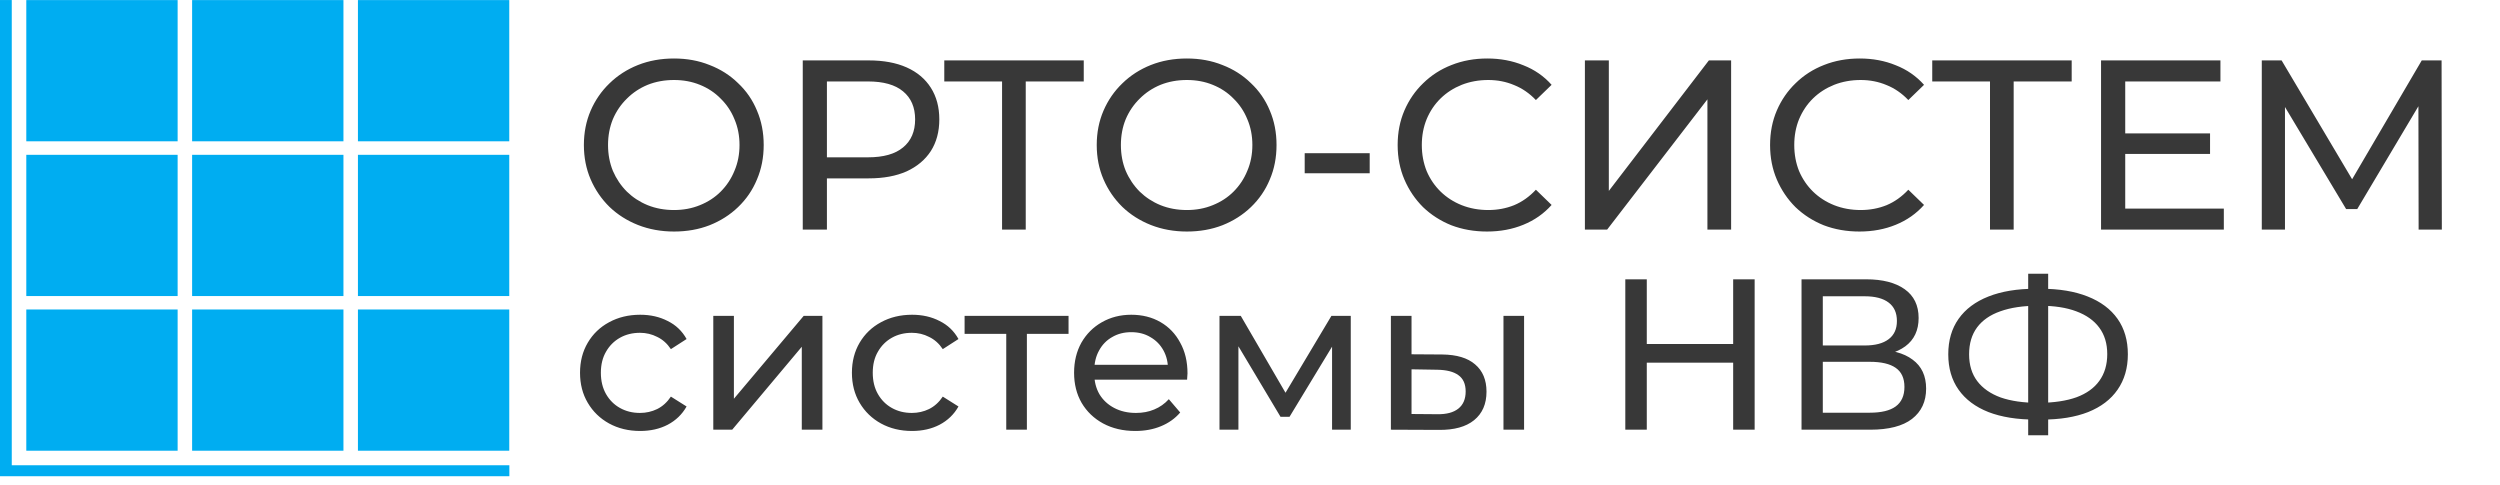 <?xml version="1.0" encoding="UTF-8"?> <svg xmlns="http://www.w3.org/2000/svg" width="98" height="19" viewBox="0 0 98 19" fill="none"><path d="M19.967 18.668H0V0.001H0.461V18.238H19.967V18.668Z" fill="#00ADF1"></path><path d="M6.963 5.539H1.031V0.003H6.963V5.539Z" fill="#00ADF1"></path><path d="M13.463 5.539H7.531V0.003H13.463V5.539Z" fill="#00ADF1"></path><path d="M19.963 5.539H14.031V0.003H19.963V5.539Z" fill="#00ADF1"></path><path d="M6.963 11.605H1.031V6.069H6.963V11.605Z" fill="#00ADF1"></path><path d="M13.463 11.605H7.531V6.069H13.463V11.605Z" fill="#00ADF1"></path><path d="M19.963 11.605H14.031V6.069H19.963V11.605Z" fill="#00ADF1"></path><path d="M6.963 17.668H1.031V12.132H6.963V17.668Z" fill="#00ADF1"></path><path d="M13.463 17.668H7.531V12.132H13.463V17.668Z" fill="#00ADF1"></path><path d="M19.963 17.668H14.031V12.132H19.963V17.668Z" fill="#00ADF1"></path><path d="M26.422 9.076C25.917 9.076 25.446 8.991 25.01 8.82C24.581 8.65 24.208 8.413 23.892 8.11C23.577 7.8 23.33 7.44 23.153 7.03C22.977 6.619 22.888 6.171 22.888 5.684C22.888 5.198 22.977 4.75 23.153 4.339C23.33 3.928 23.577 3.572 23.892 3.268C24.208 2.959 24.581 2.719 25.01 2.548C25.44 2.378 25.91 2.293 26.422 2.293C26.927 2.293 27.391 2.378 27.814 2.548C28.244 2.713 28.617 2.95 28.932 3.259C29.255 3.562 29.501 3.919 29.671 4.33C29.848 4.74 29.937 5.192 29.937 5.684C29.937 6.177 29.848 6.628 29.671 7.039C29.501 7.45 29.255 7.81 28.932 8.119C28.617 8.422 28.244 8.659 27.814 8.83C27.391 8.994 26.927 9.076 26.422 9.076ZM26.422 8.233C26.788 8.233 27.126 8.17 27.436 8.043C27.751 7.917 28.023 7.74 28.25 7.513C28.484 7.279 28.664 7.007 28.79 6.698C28.923 6.388 28.989 6.051 28.989 5.684C28.989 5.318 28.923 4.98 28.79 4.671C28.664 4.361 28.484 4.093 28.25 3.865C28.023 3.632 27.751 3.452 27.436 3.325C27.126 3.199 26.788 3.136 26.422 3.136C26.049 3.136 25.705 3.199 25.389 3.325C25.08 3.452 24.808 3.632 24.575 3.865C24.341 4.093 24.158 4.361 24.025 4.671C23.899 4.98 23.835 5.318 23.835 5.684C23.835 6.051 23.899 6.388 24.025 6.698C24.158 7.007 24.341 7.279 24.575 7.513C24.808 7.74 25.08 7.917 25.389 8.043C25.705 8.17 26.049 8.233 26.422 8.233ZM31.468 9V2.368H34.054C34.635 2.368 35.131 2.46 35.542 2.643C35.952 2.826 36.268 3.092 36.489 3.439C36.71 3.786 36.821 4.2 36.821 4.68C36.821 5.16 36.71 5.574 36.489 5.921C36.268 6.262 35.952 6.527 35.542 6.717C35.131 6.9 34.635 6.992 34.054 6.992H31.989L32.415 6.546V9H31.468ZM32.415 6.641L31.989 6.167H34.026C34.632 6.167 35.09 6.038 35.4 5.779C35.715 5.52 35.873 5.154 35.873 4.68C35.873 4.206 35.715 3.84 35.4 3.581C35.09 3.322 34.632 3.193 34.026 3.193H31.989L32.415 2.719V6.641ZM39.281 9V2.946L39.517 3.193H37.016V2.368H42.483V3.193H39.981L40.209 2.946V9H39.281ZM46.526 9.076C46.02 9.076 45.55 8.991 45.114 8.82C44.685 8.65 44.312 8.413 43.996 8.11C43.68 7.8 43.434 7.44 43.257 7.03C43.08 6.619 42.992 6.171 42.992 5.684C42.992 5.198 43.08 4.75 43.257 4.339C43.434 3.928 43.68 3.572 43.996 3.268C44.312 2.959 44.685 2.719 45.114 2.548C45.544 2.378 46.014 2.293 46.526 2.293C47.031 2.293 47.495 2.378 47.918 2.548C48.348 2.713 48.72 2.95 49.036 3.259C49.358 3.562 49.605 3.919 49.775 4.33C49.952 4.74 50.04 5.192 50.04 5.684C50.04 6.177 49.952 6.628 49.775 7.039C49.605 7.45 49.358 7.81 49.036 8.119C48.72 8.422 48.348 8.659 47.918 8.83C47.495 8.994 47.031 9.076 46.526 9.076ZM46.526 8.233C46.892 8.233 47.23 8.17 47.539 8.043C47.855 7.917 48.127 7.74 48.354 7.513C48.588 7.279 48.768 7.007 48.894 6.698C49.027 6.388 49.093 6.051 49.093 5.684C49.093 5.318 49.027 4.98 48.894 4.671C48.768 4.361 48.588 4.093 48.354 3.865C48.127 3.632 47.855 3.452 47.539 3.325C47.23 3.199 46.892 3.136 46.526 3.136C46.153 3.136 45.809 3.199 45.493 3.325C45.184 3.452 44.912 3.632 44.678 3.865C44.445 4.093 44.261 4.361 44.129 4.671C44.002 4.98 43.939 5.318 43.939 5.684C43.939 6.051 44.002 6.388 44.129 6.698C44.261 7.007 44.445 7.279 44.678 7.513C44.912 7.74 45.184 7.917 45.493 8.043C45.809 8.17 46.153 8.233 46.526 8.233ZM51.144 6.793V6.006H53.692V6.793H51.144ZM58.293 9.076C57.788 9.076 57.321 8.994 56.891 8.83C56.468 8.659 56.099 8.422 55.783 8.119C55.473 7.81 55.23 7.45 55.053 7.039C54.877 6.628 54.788 6.177 54.788 5.684C54.788 5.192 54.877 4.74 55.053 4.33C55.23 3.919 55.477 3.562 55.792 3.259C56.108 2.95 56.477 2.713 56.901 2.548C57.33 2.378 57.797 2.293 58.303 2.293C58.814 2.293 59.285 2.381 59.714 2.558C60.15 2.728 60.52 2.984 60.823 3.325L60.207 3.922C59.954 3.657 59.67 3.461 59.354 3.335C59.039 3.202 58.701 3.136 58.341 3.136C57.968 3.136 57.621 3.199 57.299 3.325C56.983 3.452 56.708 3.628 56.474 3.856C56.241 4.083 56.057 4.355 55.925 4.671C55.799 4.98 55.735 5.318 55.735 5.684C55.735 6.051 55.799 6.392 55.925 6.707C56.057 7.017 56.241 7.285 56.474 7.513C56.708 7.74 56.983 7.917 57.299 8.043C57.621 8.17 57.968 8.233 58.341 8.233C58.701 8.233 59.039 8.17 59.354 8.043C59.67 7.911 59.954 7.708 60.207 7.437L60.823 8.034C60.52 8.375 60.15 8.634 59.714 8.811C59.285 8.987 58.811 9.076 58.293 9.076ZM62.128 9V2.368H63.066V7.484L66.988 2.368H67.86V9H66.931V3.894L63 9H62.128ZM72.892 9.076C72.387 9.076 71.92 8.994 71.49 8.83C71.067 8.659 70.698 8.422 70.382 8.119C70.072 7.81 69.829 7.45 69.652 7.039C69.476 6.628 69.387 6.177 69.387 5.684C69.387 5.192 69.476 4.74 69.652 4.33C69.829 3.919 70.076 3.562 70.391 3.259C70.707 2.95 71.077 2.713 71.5 2.548C71.929 2.378 72.397 2.293 72.902 2.293C73.413 2.293 73.884 2.381 74.314 2.558C74.749 2.728 75.119 2.984 75.422 3.325L74.806 3.922C74.553 3.657 74.269 3.461 73.954 3.335C73.638 3.202 73.3 3.136 72.94 3.136C72.567 3.136 72.22 3.199 71.898 3.325C71.582 3.452 71.307 3.628 71.073 3.856C70.84 4.083 70.657 4.355 70.524 4.671C70.398 4.98 70.335 5.318 70.335 5.684C70.335 6.051 70.398 6.392 70.524 6.707C70.657 7.017 70.84 7.285 71.073 7.513C71.307 7.74 71.582 7.917 71.898 8.043C72.22 8.17 72.567 8.233 72.94 8.233C73.3 8.233 73.638 8.17 73.954 8.043C74.269 7.911 74.553 7.708 74.806 7.437L75.422 8.034C75.119 8.375 74.749 8.634 74.314 8.811C73.884 8.987 73.41 9.076 72.892 9.076ZM78.008 9V2.946L78.245 3.193H75.744V2.368H81.21V3.193H78.709L78.936 2.946V9H78.008ZM83.224 5.23H86.634V6.035H83.224V5.23ZM83.309 8.176H87.174V9H82.361V2.368H87.041V3.193H83.309V8.176ZM88.662 9V2.368H89.439L92.413 7.38H91.996L94.933 2.368H95.71L95.72 9H94.81L94.801 3.799H95.019L92.404 8.195H91.968L89.334 3.799H89.571V9H88.662Z" fill="#383838"></path><path d="M25.095 16.894C24.64 16.894 24.233 16.796 23.874 16.599C23.52 16.403 23.243 16.134 23.041 15.791C22.838 15.449 22.737 15.056 22.737 14.612C22.737 14.169 22.838 13.776 23.041 13.433C23.243 13.091 23.52 12.824 23.874 12.633C24.233 12.437 24.64 12.338 25.095 12.338C25.499 12.338 25.859 12.42 26.173 12.583C26.493 12.74 26.74 12.976 26.914 13.29L26.299 13.686C26.153 13.467 25.974 13.307 25.761 13.206C25.553 13.099 25.328 13.046 25.087 13.046C24.795 13.046 24.534 13.11 24.304 13.239C24.073 13.369 23.891 13.551 23.756 13.787C23.622 14.017 23.554 14.292 23.554 14.612C23.554 14.932 23.622 15.21 23.756 15.446C23.891 15.682 24.073 15.864 24.304 15.993C24.534 16.122 24.795 16.187 25.087 16.187C25.328 16.187 25.553 16.136 25.761 16.035C25.974 15.929 26.153 15.766 26.299 15.547L26.914 15.934C26.74 16.243 26.493 16.482 26.173 16.65C25.859 16.813 25.499 16.894 25.095 16.894ZM27.961 16.844V12.381H28.769V15.631L31.506 12.381H32.239V16.844H31.43V13.593L28.702 16.844H27.961ZM35.753 16.894C35.298 16.894 34.891 16.796 34.532 16.599C34.178 16.403 33.901 16.134 33.698 15.791C33.496 15.449 33.395 15.056 33.395 14.612C33.395 14.169 33.496 13.776 33.698 13.433C33.901 13.091 34.178 12.824 34.532 12.633C34.891 12.437 35.298 12.338 35.753 12.338C36.157 12.338 36.517 12.42 36.831 12.583C37.151 12.74 37.398 12.976 37.572 13.29L36.957 13.686C36.811 13.467 36.632 13.307 36.418 13.206C36.211 13.099 35.986 13.046 35.745 13.046C35.453 13.046 35.192 13.11 34.962 13.239C34.731 13.369 34.549 13.551 34.414 13.787C34.279 14.017 34.212 14.292 34.212 14.612C34.212 14.932 34.279 15.21 34.414 15.446C34.549 15.682 34.731 15.864 34.962 15.993C35.192 16.122 35.453 16.187 35.745 16.187C35.986 16.187 36.211 16.136 36.418 16.035C36.632 15.929 36.811 15.766 36.957 15.547L37.572 15.934C37.398 16.243 37.151 16.482 36.831 16.65C36.517 16.813 36.157 16.894 35.753 16.894ZM39.445 16.844V12.877L39.647 13.088H37.812V12.381H41.887V13.088H40.06L40.254 12.877V16.844H39.445ZM44.504 16.894C44.027 16.894 43.606 16.796 43.241 16.599C42.882 16.403 42.601 16.134 42.399 15.791C42.202 15.449 42.104 15.056 42.104 14.612C42.104 14.169 42.2 13.776 42.39 13.433C42.587 13.091 42.854 12.824 43.19 12.633C43.533 12.437 43.917 12.338 44.344 12.338C44.776 12.338 45.158 12.434 45.489 12.625C45.821 12.816 46.079 13.085 46.264 13.433C46.455 13.776 46.55 14.177 46.55 14.637C46.55 14.671 46.548 14.71 46.542 14.755C46.542 14.8 46.539 14.842 46.534 14.882H42.736V14.301H46.112L45.784 14.503C45.79 14.216 45.731 13.961 45.607 13.736C45.484 13.512 45.312 13.338 45.094 13.214C44.88 13.085 44.63 13.021 44.344 13.021C44.063 13.021 43.814 13.085 43.595 13.214C43.376 13.338 43.204 13.515 43.081 13.745C42.957 13.969 42.896 14.228 42.896 14.52V14.654C42.896 14.952 42.963 15.219 43.098 15.454C43.238 15.684 43.432 15.864 43.679 15.993C43.926 16.122 44.209 16.187 44.529 16.187C44.793 16.187 45.032 16.142 45.245 16.052C45.464 15.962 45.655 15.828 45.818 15.648L46.264 16.17C46.062 16.406 45.809 16.585 45.506 16.709C45.209 16.832 44.875 16.894 44.504 16.894ZM47.804 16.844V12.381H48.638L50.558 15.682H50.221L52.192 12.381H52.95V16.844H52.217V13.29L52.352 13.366L50.55 16.338H50.196L48.386 13.307L48.546 13.273V16.844H47.804ZM58.936 16.844V12.381H59.744V16.844H58.936ZM56.536 13.896C57.103 13.902 57.532 14.031 57.824 14.284C58.122 14.536 58.271 14.893 58.271 15.353C58.271 15.836 58.108 16.209 57.782 16.473C57.462 16.732 57.002 16.858 56.401 16.852L54.523 16.844V12.381H55.332V13.888L56.536 13.896ZM56.342 16.237C56.702 16.243 56.977 16.17 57.167 16.018C57.358 15.867 57.454 15.642 57.454 15.345C57.454 15.053 57.358 14.839 57.167 14.705C56.982 14.57 56.707 14.5 56.342 14.494L55.332 14.477V16.229L56.342 16.237ZM67.94 10.949H68.782V16.844H67.94V10.949ZM64.554 16.844H63.712V10.949H64.554V16.844ZM68.016 14.216H64.47V13.484H68.016V14.216ZM70.62 16.844V10.949H73.155C73.795 10.949 74.297 11.078 74.662 11.336C75.027 11.595 75.21 11.971 75.21 12.465C75.21 12.948 75.036 13.318 74.688 13.576C74.34 13.829 73.882 13.955 73.315 13.955L73.466 13.703C74.123 13.703 74.626 13.835 74.974 14.098C75.328 14.357 75.504 14.736 75.504 15.235C75.504 15.741 75.319 16.136 74.949 16.423C74.584 16.703 74.039 16.844 73.315 16.844H70.62ZM71.454 16.178H73.298C73.747 16.178 74.084 16.097 74.309 15.934C74.539 15.766 74.654 15.51 74.654 15.168C74.654 14.825 74.539 14.576 74.309 14.418C74.084 14.261 73.747 14.183 73.298 14.183H71.454V16.178ZM71.454 13.543H73.096C73.506 13.543 73.817 13.461 74.031 13.299C74.25 13.136 74.359 12.897 74.359 12.583C74.359 12.263 74.25 12.021 74.031 11.858C73.817 11.696 73.506 11.614 73.096 11.614H71.454V13.543ZM79.791 16.448C79.073 16.448 78.458 16.35 77.947 16.153C77.436 15.951 77.046 15.659 76.777 15.277C76.507 14.896 76.372 14.432 76.372 13.888C76.372 13.343 76.507 12.88 76.777 12.498C77.046 12.117 77.436 11.825 77.947 11.623C78.458 11.421 79.073 11.319 79.791 11.319C79.802 11.319 79.822 11.319 79.85 11.319C79.884 11.319 79.915 11.319 79.943 11.319C79.977 11.319 79.996 11.319 80.002 11.319C80.72 11.319 81.332 11.421 81.838 11.623C82.349 11.825 82.739 12.117 83.008 12.498C83.278 12.88 83.412 13.343 83.412 13.888C83.412 14.427 83.278 14.89 83.008 15.277C82.744 15.659 82.36 15.951 81.855 16.153C81.355 16.35 80.749 16.448 80.035 16.448C80.024 16.448 79.999 16.448 79.96 16.448C79.926 16.448 79.892 16.448 79.859 16.448C79.825 16.448 79.802 16.448 79.791 16.448ZM79.884 15.791C79.895 15.791 79.909 15.791 79.926 15.791C79.943 15.791 79.951 15.791 79.951 15.791C80.524 15.786 81.007 15.713 81.4 15.572C81.793 15.426 82.09 15.213 82.292 14.932C82.5 14.646 82.604 14.295 82.604 13.88C82.604 13.47 82.5 13.124 82.292 12.844C82.085 12.563 81.784 12.35 81.391 12.204C81.004 12.058 80.53 11.985 79.968 11.985C79.963 11.985 79.948 11.985 79.926 11.985C79.909 11.985 79.895 11.985 79.884 11.985C79.306 11.985 78.814 12.058 78.41 12.204C78.012 12.344 77.709 12.555 77.501 12.835C77.293 13.116 77.189 13.467 77.189 13.888C77.189 14.309 77.296 14.66 77.509 14.941C77.722 15.221 78.028 15.435 78.427 15.581C78.831 15.721 79.317 15.791 79.884 15.791ZM79.505 17.063V10.73H80.288V17.063H79.505Z" fill="#383838"></path></svg> 